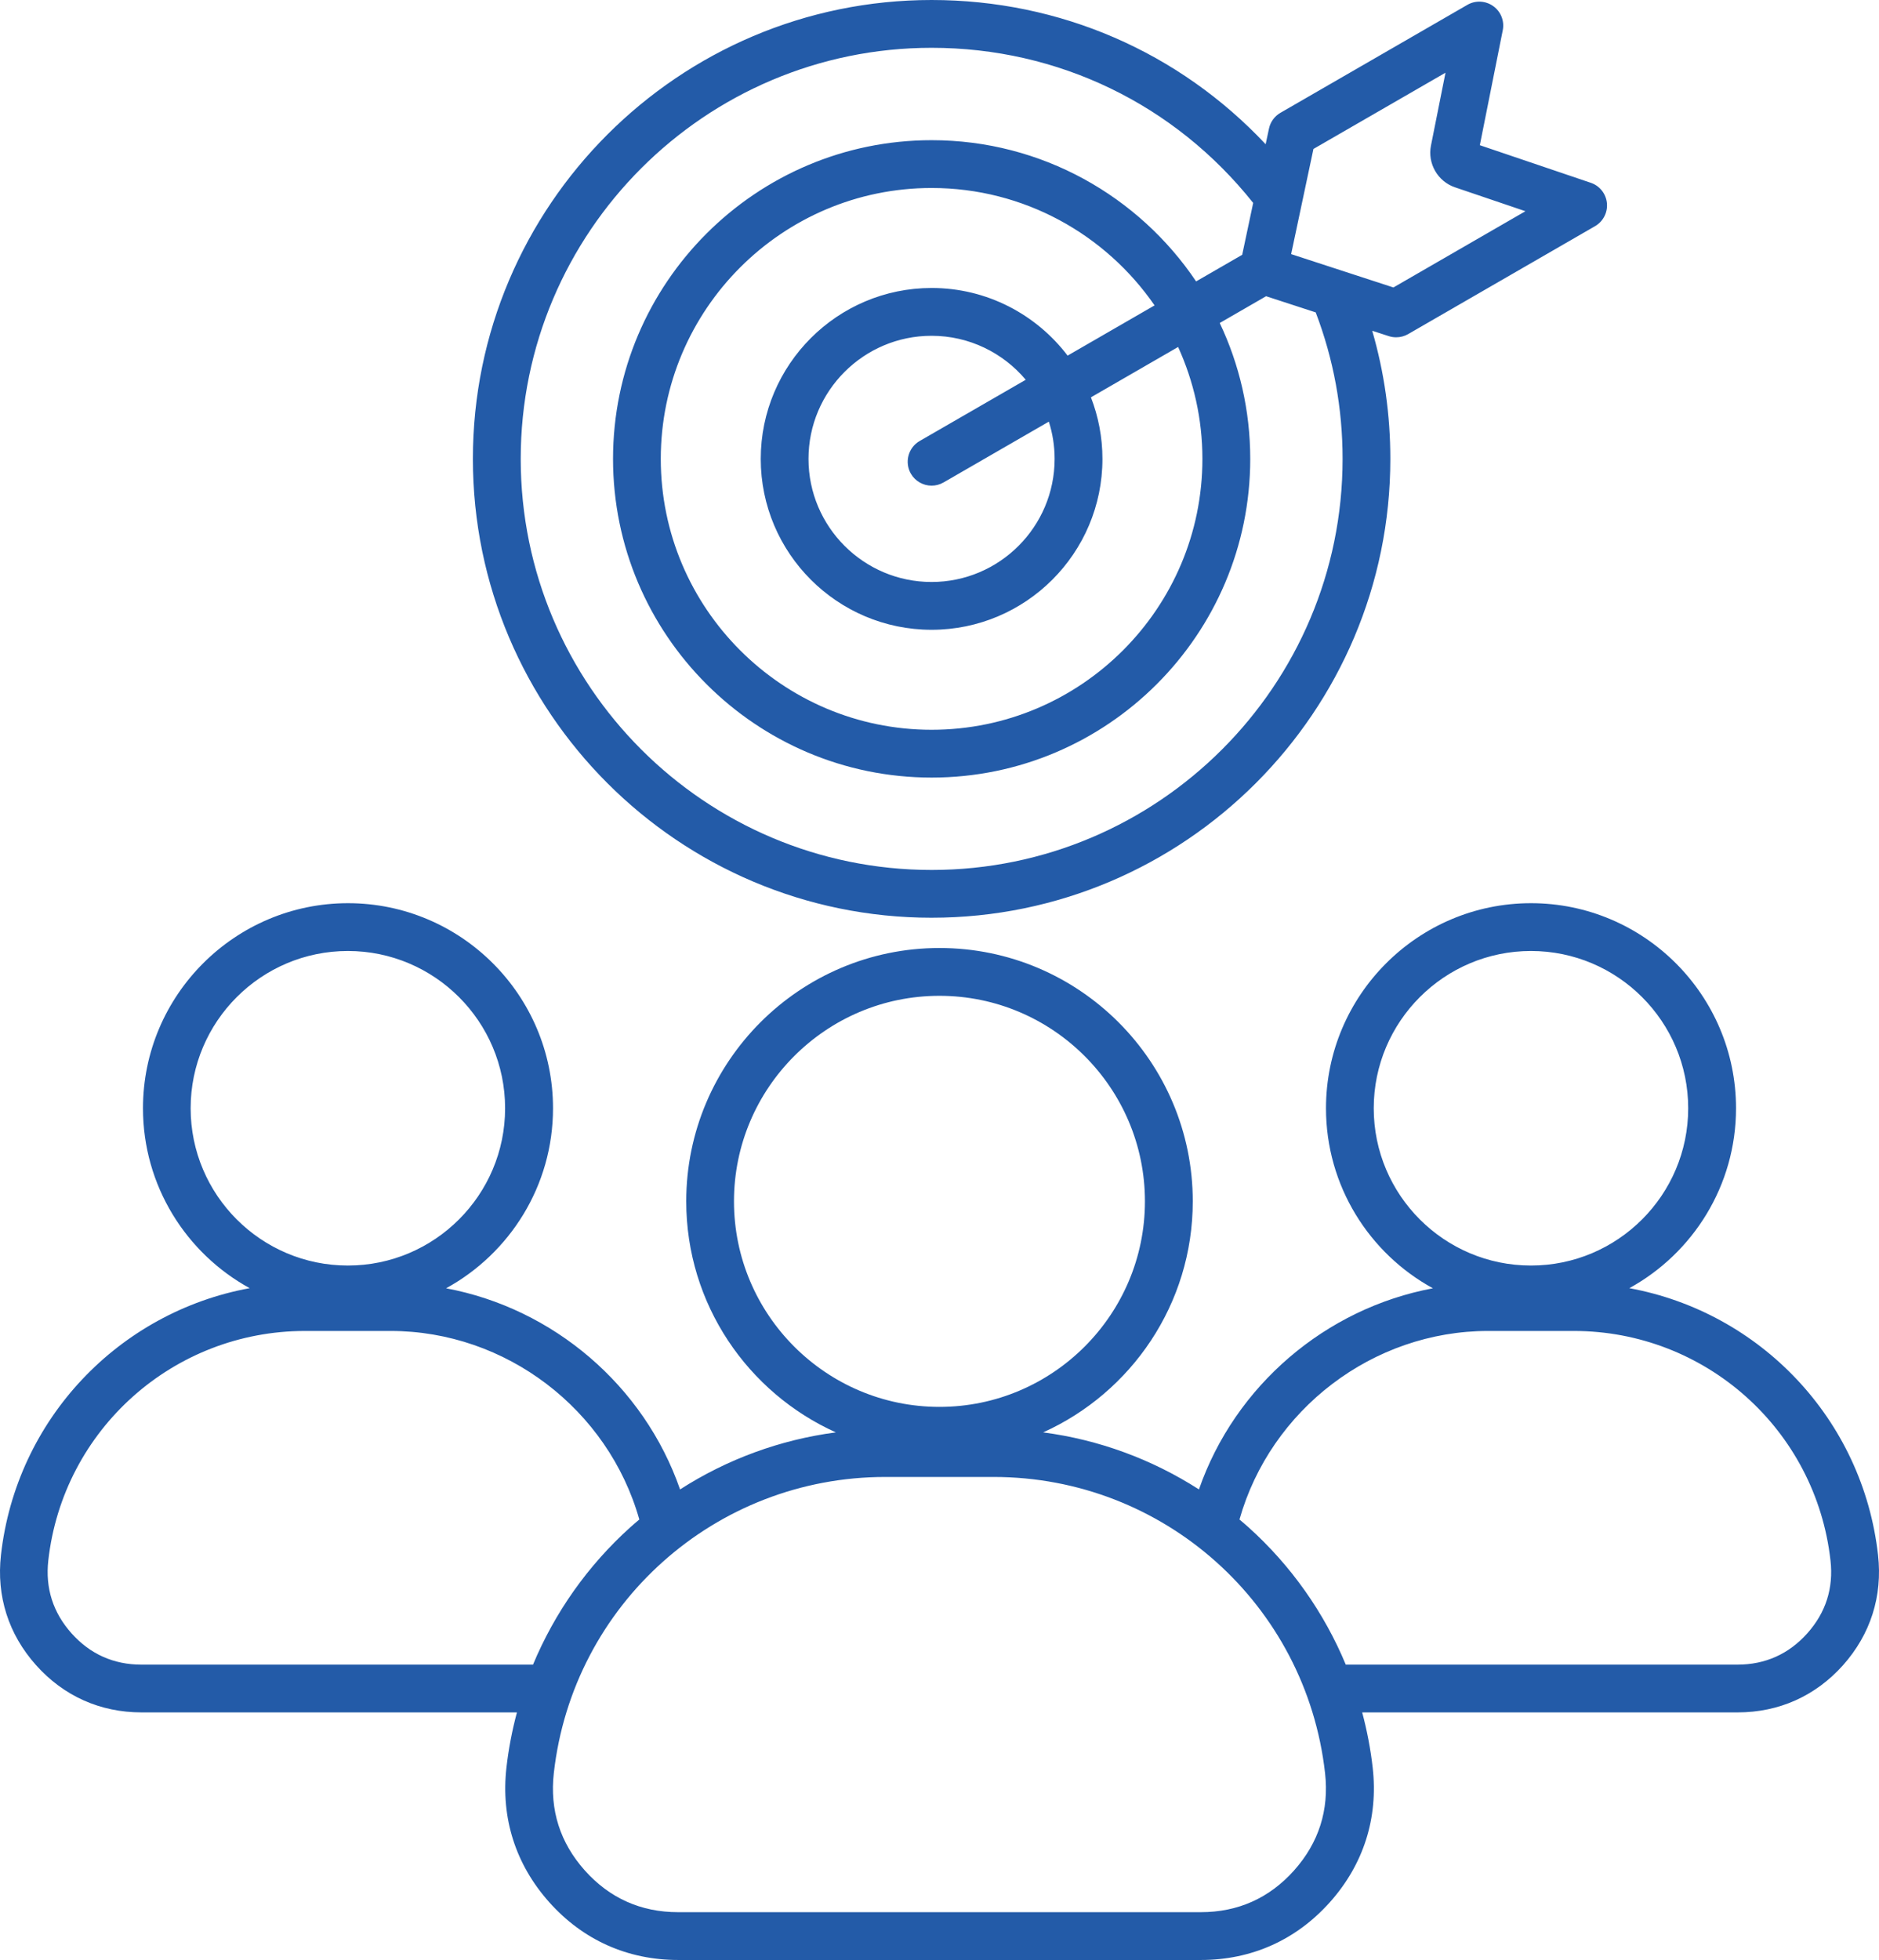 <?xml version="1.0" encoding="UTF-8"?><svg id="Layer_2" xmlns="http://www.w3.org/2000/svg" viewBox="0 0 471.81 492"><defs><style>.cls-1{fill:#235ba8;}</style></defs><g id="Layer_1-2"><path class="cls-1" d="m471.57,390.35c-3.84-34.19-29.67-60.98-62.45-66.99,15.95-8.76,26.79-25.72,26.79-45.16,0-28.39-23.1-51.48-51.48-51.48s-51.48,23.1-51.48,51.48c0,19.47,10.86,36.45,26.85,45.19-26.93,5.04-49.68,24.41-58.75,50.49-11.84-7.6-25.17-12.49-39.12-14.32,22.12-9.97,37.57-32.21,37.57-58,0-35.07-28.53-63.59-63.6-63.59s-63.59,28.53-63.59,63.59c0,25.79,15.45,48.04,37.57,58-13.94,1.83-27.28,6.72-39.12,14.32-9.07-26.08-31.82-45.45-58.75-50.49,15.98-8.75,26.85-25.72,26.85-45.19,0-28.39-23.1-51.48-51.48-51.48s-51.48,23.1-51.48,51.48c0,19.45,10.84,36.41,26.79,45.16C29.91,329.36,4.09,356.16.24,390.35c-1.16,10.33,1.89,19.9,8.82,27.65s16.09,11.85,26.49,11.85h94.25c-1.21,4.54-2.11,9.18-2.64,13.9-1.42,12.62,2.31,24.3,10.77,33.77s19.65,14.48,32.36,14.48h131.26c12.7,0,23.89-5.01,32.36-14.48s12.19-21.15,10.77-33.77c-.53-4.72-1.43-9.36-2.64-13.9h94.25c10.4,0,19.56-4.1,26.49-11.85,6.9-7.75,9.95-17.31,8.79-27.65Zm-126.63-112.15c0-21.77,17.71-39.48,39.48-39.48s39.48,17.71,39.48,39.48-17.71,39.48-39.48,39.48-39.48-17.7-39.48-39.48Zm-160.64,23.36c0-28.45,23.15-51.59,51.59-51.59s51.6,23.15,51.6,51.59-23.15,51.6-51.6,51.6-51.59-23.15-51.59-51.6h0Zm-136.43-23.36c0-21.77,17.71-39.48,39.48-39.48s39.48,17.71,39.48,39.48-17.71,39.48-39.48,39.48-39.48-17.7-39.48-39.48Zm-12.35,139.66c-6.99,0-12.89-2.64-17.55-7.85s-6.62-11.37-5.84-18.31c3.69-32.83,31.41-57.6,64.47-57.6h21.49c28.95,0,54.64,19.7,62.44,47.33-.75.64-1.51,1.27-2.24,1.93-10.73,9.66-19.02,21.47-24.45,34.5H35.52Zm289.41,51.67c-6.21,6.95-14.09,10.47-23.41,10.47h-131.26c-9.32,0-17.2-3.52-23.41-10.47s-8.83-15.17-7.79-24.43c4.77-42.39,40.54-74.35,83.22-74.35h27.22c42.68,0,78.45,31.96,83.22,74.35,1.04,9.26-1.58,17.48-7.79,24.43Zm128.87-59.52c-4.66,5.21-10.56,7.85-17.55,7.85h-98.33c-5.43-13.04-13.72-24.85-24.45-34.5-.73-.66-1.49-1.29-2.24-1.93,7.81-27.63,33.5-47.33,62.44-47.33h21.49c33.06,0,60.78,24.76,64.47,57.6.79,6.94-1.17,13.1-5.83,18.31h0Zm-219.88-179.64c63.51,0,115.19-51.67,115.19-115.19,0-10.99-1.53-21.76-4.55-32.15l4.16,1.35c.61.2,1.23.29,1.86.29,1.04,0,2.08-.27,3-.8l46.94-27.1c2.04-1.18,3.2-3.44,2.97-5.79-.23-2.34-1.81-4.34-4.04-5.09l-27.87-9.44,5.76-28.86c.46-2.31-.47-4.68-2.39-6.05s-4.46-1.5-6.5-.32l-46.94,27.1c-1.47.85-2.52,2.29-2.87,3.95l-.84,3.94C296.08,13.07,266.15,0,233.92,0c-63.51,0-115.18,51.67-115.18,115.18,0,63.52,51.67,115.19,115.18,115.19ZM362.96,18.25l-3.65,18.29c-.9,4.51,1.7,9.02,6.06,10.49l17.66,5.99-33.15,19.14-25.68-8.37,5.6-26.4,33.16-19.14Zm-129.04-6.25c31.76,0,61.03,14.16,80.75,38.94l-2.76,13.02-11.57,6.68c-14.38-21.37-38.78-35.45-66.41-35.45-44.11,0-80,35.89-80,80s35.89,80,80,80,80-35.89,80-80c0-12.2-2.75-23.76-7.66-34.11l11.64-6.72,12.46,4.06c4.48,11.72,6.75,24.08,6.75,36.77,0,56.9-46.29,103.19-103.19,103.19s-103.18-46.29-103.18-103.19S177.02,12,233.92,12Zm-5.2,106.91c1.11,1.92,3.13,3,5.2,3,1.02,0,2.05-.26,2.99-.8l26.45-15.27c.94,2.95,1.45,6.09,1.45,9.35,0,17.04-13.86,30.9-30.9,30.9s-30.9-13.86-30.9-30.9,13.86-30.9,30.9-30.9c9.48,0,17.98,4.3,23.65,11.04l-26.65,15.38c-2.86,1.66-3.84,5.33-2.19,8.2h0Zm5.2-46.62c-23.65,0-42.9,19.24-42.9,42.9s19.24,42.9,42.9,42.9,42.9-19.24,42.9-42.9c0-5.44-1.03-10.65-2.89-15.45l21.89-12.64c3.9,8.57,6.1,18.07,6.1,28.09,0,37.49-30.5,68-68,68s-68-30.5-68-68,30.5-68,68-68c23.2,0,43.71,11.68,55.99,29.47l-21.84,12.61c-7.84-10.31-20.23-16.98-34.15-16.98h0Z"/></g></svg>